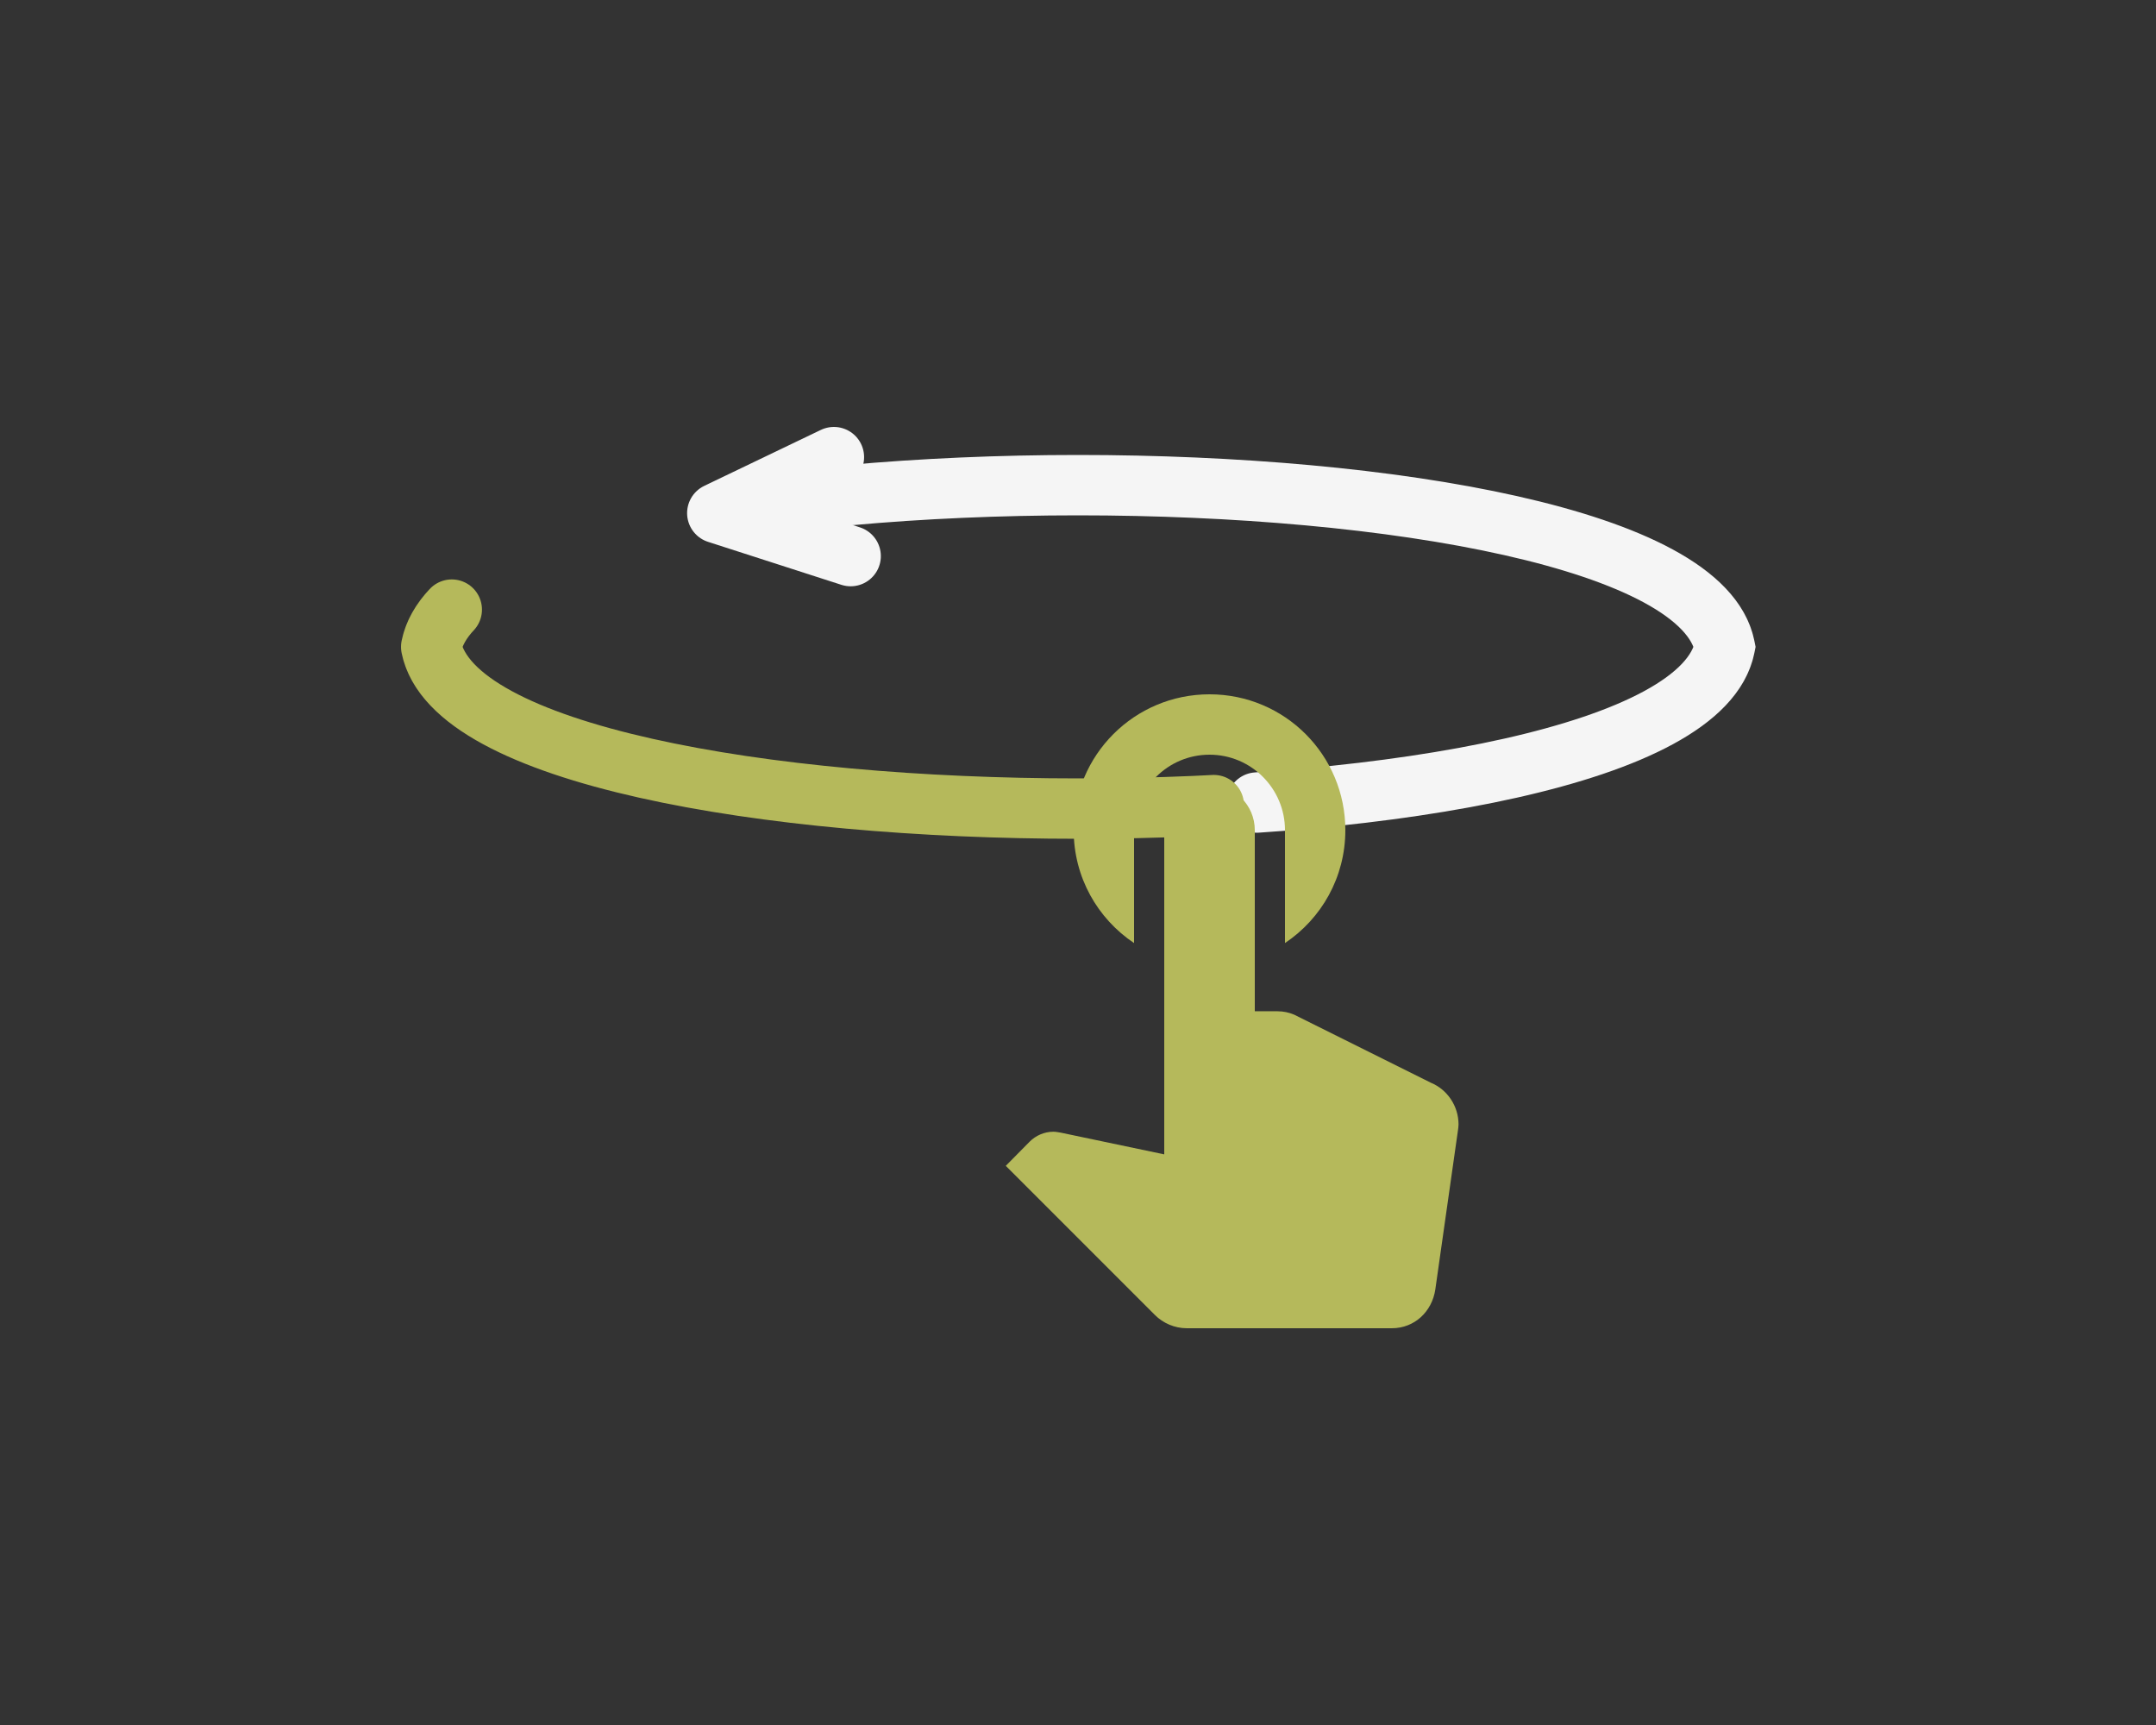 <svg xmlns="http://www.w3.org/2000/svg" xmlns:xlink="http://www.w3.org/1999/xlink" width="250px" height="200px" viewBox="0 0 250 200" fill="transparent" focusable="false" aria-hidden="true">
  <rect x="0" y="0" width="250" height="200" fill="#333333" stroke="none"/>
  <!-- Rotation arc -->
  <path id="orbit"
        d="M50,75 C55,50 195,50 200,75 C195,100 55,100 50,75"
        stroke-linecap="round"
        stroke-dasharray="180 180"
        stroke-dashoffset="-40"
        stroke="#f5f5f5"
        stroke-width="7"
        fill="transparent">
    <animate attributeName="stroke-dashoffset"
           dur="1.75s"
           calcMode="linear"
           values="-40;-40.56;-42.08;-44.32;-47.04;-50;-52.96;-55.68;-57.92;-59.44;-60;-59.44;-57.92;-55.68;-52.96;-50;-47.04;-44.32;-42.08;-40.56;-40"
           keyTimes="0;0.05;0.1;0.15;0.2;0.25;0.3;0.35;0.4;0.45;0.5;0.55;0.6;0.65;0.7;0.75;0.8;0.85;0.9;0.95;1"
           repeatCount="indefinite" />
  </path>

  <path d="M50,75 C55,50 195,50 200,75 C195,100 55,100 50,75"
        opacity="1"
        stroke-linecap="round"
        stroke-dasharray="140 220"
        stroke-dashoffset="-225"
        stroke="#B5B95B"
        stroke-width="7"
        fill="transparent">
    <animate attributeName="stroke-dashoffset"
           dur="1.75s"
           calcMode="linear"
           values="-225;-225.56;-227.08;-229.32;-232.04;-235;-237.96;-240.68;-242.92;-244.44;-245;-244.44;-242.92;-240.68;-237.96;-235;-232.04;-229.32;-227.08;-225.56;-225"
           keyTimes="0;0.05;0.1;0.15;0.2;0.25;0.3;0.35;0.4;0.45;0.5;0.55;0.6;0.65;0.7;0.75;0.8;0.85;0.9;0.95;1"
           repeatCount="indefinite" />
  </path>

  <!-- Hand Icon -->
  <defs>
    <path id="a" d="M0 0h24v24H0V0z"/>
  </defs>
  <clipPath id="b">
    <use xlink:href="#a" overflow="visible"/>
  </clipPath>

  <g transform="translate(100, 70) scale(3.5)">
    <g transform="translate(0, 0)">
      <animateTransform
         attributeName="transform"
         type="translate"
         repeatCount="indefinite"
         keyTimes="0;0.05;0.1;0.15;0.2;0.25;0.3;0.35;0.4;0.45;0.5;0.55;0.6;0.65;0.7;0.75;0.8;0.85;0.9;0.95;1"
         values="0,0;-0.168,0;-0.624,0;-1.296,0;-2.112,0;-3,0;-3.888,0;-4.704,0;-5.376,0;-5.832,0;-6,0;-5.832,0;-5.376,0;-4.704,0;-3.888,0;-3,0;-2.112,0;-1.296,0;-0.624,0;-0.168,0;0,0"
         dur="1.75s" />
      <path clip-path="url(#b)"
            fill="#B5B95B"
            d="M9 11.24V7.5C9 6.12 10.12 5 11.5 5S14 6.12 14 7.5v3.74c1.21-.81 2-2.18 2-3.74C16 5.01 13.99 3 11.5 3S7 5.01 7 7.5c0 1.56.79 2.93 2 3.74zm9.84 4.63l-4.54-2.26c-.17-.07-.35-.11-.54-.11H13v-6c0-.83-.67-1.5-1.5-1.5S10 6.67 10 7.5v10.74l-3.43-.72c-.08-.01-.15-.03-.24-.03-.31 0-.59.13-.79.33l-.79.8 4.94 4.94c.27.27.65.44 1.06.44h6.79c.75 0 1.33-.55 1.44-1.28l.75-5.27c.01-.07.02-.14.02-.2 0-.62-.38-1.16-.91-1.38z"/>
    </g>
  </g>

  <path id="orbit-hidden"
          d="M-30,15 C-35,-10 115,-10 120,15 C115,40 -35,40 -30,15"
          stroke-width="0"
          fill="transparent"></path>

  <!-- Arrow -->
  <g transform="translate(80, 60)">
    <polyline id="Path-3" stroke="#f5f5f5" stroke-width="7" stroke-linecap="round" stroke-linejoin="round" transform="translate(-33.952, -4) rotate(-39)" points="35.537 39.682 26.655 26.076 41.249 29.543">
      <animateMotion
          calcMode="linear"
          keyPoints="0.095;0.097;0.101;0.108;0.116;0.125;0.134;0.142;0.149;0.153;0.155;0.153;0.149;0.142;0.134;0.125;0.116;0.108;0.101;0.097;0.095"
          keyTimes="0;0.05;0.1;0.15;0.2;0.25;0.3;0.35;0.4;0.45;0.5;0.55;0.6;0.65;0.7;0.75;0.8;0.85;0.9;0.95;1"
          dur="1.75s"
          repeatCount="indefinite">
        <mpath xlink:href="#orbit-hidden"/>
      </animateMotion>
    </polyline>
  </g>
</svg>
